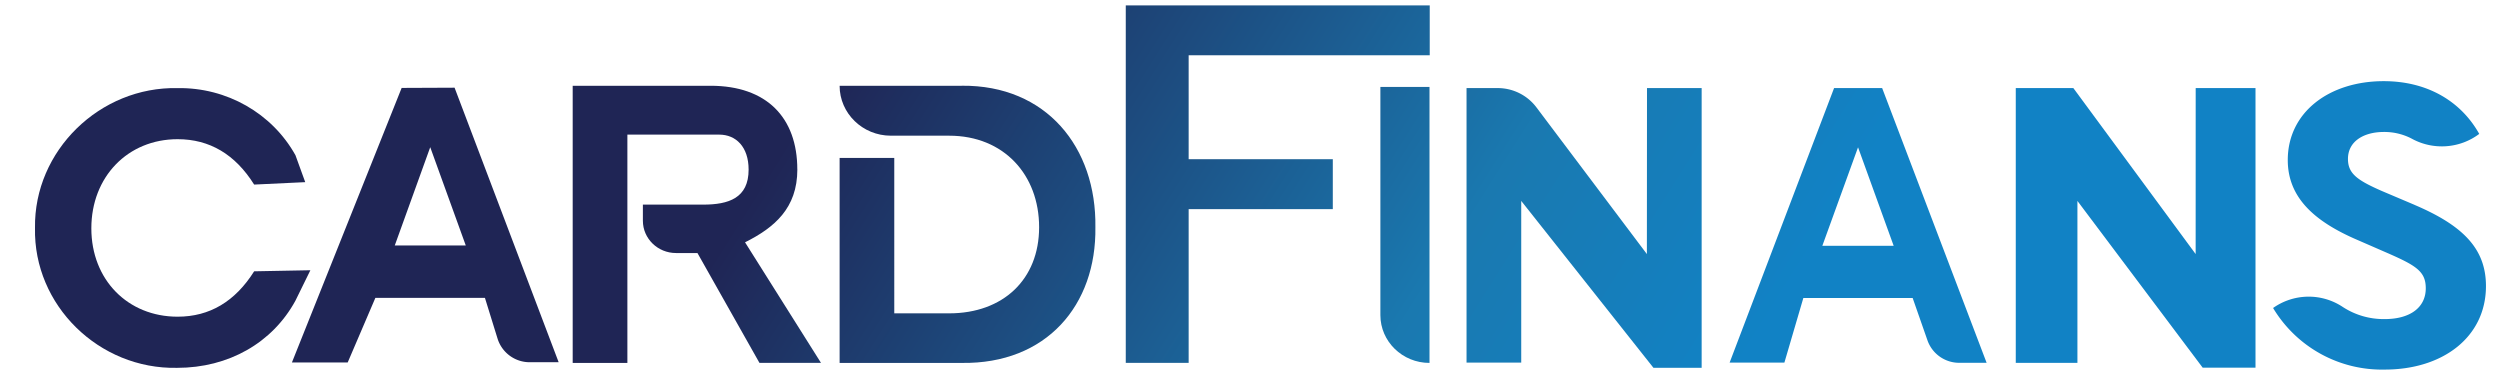 <?xml version="1.0" encoding="UTF-8"?>
<svg xmlns="http://www.w3.org/2000/svg" width="65" height="10" viewBox="0 0 65 10">
  <defs>
    <linearGradient id="zrz7a" x1="14.79" x2="35.08" y1="12.35" y2="25.13" gradientUnits="userSpaceOnUse">
      <stop offset="0" stop-color="#1f2555"></stop>
      <stop offset=".66" stop-color="#1a79b0"></stop>
      <stop offset=".99" stop-color="#1182c5"></stop>
    </linearGradient>
    <linearGradient id="zrz7b" x1="16.34" x2="36.64" y1="10.04" y2="22.84" gradientUnits="userSpaceOnUse">
      <stop offset="0" stop-color="#1f2555"></stop>
      <stop offset=".66" stop-color="#1a79b0"></stop>
      <stop offset=".99" stop-color="#1182c5"></stop>
    </linearGradient>
    <linearGradient id="zrz7c" x1="18.54" x2="38.83" y1="6.74" y2="19.51" gradientUnits="userSpaceOnUse">
      <stop offset="0" stop-color="#1f2555"></stop>
      <stop offset=".66" stop-color="#1a79b0"></stop>
      <stop offset=".99" stop-color="#1182c5"></stop>
    </linearGradient>
    <linearGradient id="zrz7d" x1="20.57" x2="40.85" y1="3.68" y2="16.46" gradientUnits="userSpaceOnUse">
      <stop offset="0" stop-color="#1f2555"></stop>
      <stop offset=".66" stop-color="#1a79b0"></stop>
      <stop offset=".99" stop-color="#1182c5"></stop>
    </linearGradient>
    <linearGradient id="zrz7e" x1="23.79" x2="44.07" y1="-1.16" y2="11.62" gradientUnits="userSpaceOnUse">
      <stop offset="0" stop-color="#1f2555"></stop>
      <stop offset=".66" stop-color="#1a79b0"></stop>
      <stop offset=".99" stop-color="#1182c5"></stop>
    </linearGradient>
    <linearGradient id="zrz7f" x1="24.37" x2="44.7" y1="-2.08" y2="10.7" gradientUnits="userSpaceOnUse">
      <stop offset="0" stop-color="#1f2555"></stop>
      <stop offset=".66" stop-color="#1a79b0"></stop>
      <stop offset=".99" stop-color="#1182c5"></stop>
    </linearGradient>
    <linearGradient id="zrz7g" x1="25.64" x2="45.92" y1="-3.93" y2="8.84" gradientUnits="userSpaceOnUse">
      <stop offset="0" stop-color="#1f2555"></stop>
      <stop offset=".66" stop-color="#1a79b0"></stop>
      <stop offset=".99" stop-color="#1182c5"></stop>
    </linearGradient>
    <linearGradient id="zrz7h" x1="29.87" x2="50.15" y1="-10.31" y2="2.48" gradientUnits="userSpaceOnUse">
      <stop offset="0" stop-color="#1f2555"></stop>
      <stop offset=".66" stop-color="#1a79b0"></stop>
      <stop offset=".99" stop-color="#1182c5"></stop>
    </linearGradient>
    <linearGradient id="zrz7i" x1="31.79" x2="52.06" y1="-13.15" y2="-.36" gradientUnits="userSpaceOnUse">
      <stop offset="0" stop-color="#1f2555"></stop>
      <stop offset=".66" stop-color="#1a79b0"></stop>
      <stop offset=".99" stop-color="#1182c5"></stop>
    </linearGradient>
    <linearGradient id="zrz7j" x1="27.34" x2="47.62" y1="-6.5" y2="6.28" gradientUnits="userSpaceOnUse">
      <stop offset="0" stop-color="#1f2555"></stop>
      <stop offset=".66" stop-color="#1a79b0"></stop>
      <stop offset=".99" stop-color="#1182c5"></stop>
    </linearGradient>
  </defs>
  <g>
    <g>
      <g></g>
      <g></g>
      <g>
        <path fill="url(#zrz7a)" d="M8.07 7.026l-1.462.028c-.495.786-1.158 1.18-1.99 1.18-1.294 0-2.243-.958-2.243-2.297 0-1.34.947-2.318 2.243-2.318.833 0 1.496.393 1.99 1.18l1.328-.063-.254-.7c-.608-1.092-1.789-1.765-3.064-1.745C2.596 2.247.88 3.919.91 5.926c-.043 2.01 1.663 3.68 3.695 3.638 1.337 0 2.475-.648 3.074-1.742z"></path>
      </g>
      <g>
        <path fill="url(#zrz7b)" d="M10.264 6.382l.922-2.555.924 2.555zm.179-4.096L7.59 9.424h1.45l.72-1.68h2.848l.33 1.065a.874.874 0 0 0 .84.609h.747L11.819 2.28z"></path>
      </g>
      <g>
        <path fill="url(#zrz7c)" d="M20.73 4.405c0-1.35-.8-2.175-2.254-2.175H14.89v7.207h1.422V3.5H18.7c.432 0 .764.315.764.91 0 .741-.52.91-1.182.91h-1.567v.42c0 .463.386.839.862.839h.557l1.612 2.856h1.6L19.371 6.3c.759-.38 1.36-.883 1.36-1.895z"></path>
      </g>
      <g>
        <path fill="url(#zrz7d)" d="M25.006 2.23H21.83c0 .716.596 1.297 1.331 1.298h1.517c1.423 0 2.339 1.019 2.339 2.379s-.938 2.24-2.339 2.24h-1.427V4.107H21.83v5.329h3.176c2.2.032 3.504-1.5 3.474-3.53.03-2.073-1.274-3.698-3.474-3.677z"></path>
      </g>
      <g>
        <path fill="url(#zrz7e)" d="M29.27 9.435h1.635V5.437h3.748V4.14h-3.748V1.437h6.268V.14H29.27z"></path>
      </g>
      <g>
        <path fill="url(#zrz7f)" d="M37.167 9.436V2.26H35.89v5.933c0 .686.572 1.243 1.277 1.243z"></path>
      </g>
      <g>
        <path fill="url(#zrz7g)" d="M42.819 6.606l-2.876-3.82a1.261 1.261 0 0 0-1.006-.496h-.807v7.138h1.422V5.224l3.437 4.338h1.254V2.29h-1.421z"></path>
      </g>
      <g>
        <path fill="url(#zrz7h)" d="M57.087 6.606l-3.18-4.316H52.41v7.144h1.603v-4.21L57.27 9.56h1.373V2.29h-1.555z"></path>
      </g>
      <g>
        <path fill="url(#zrz7i)" d="M62.778 5.326l-.854-.362c-.637-.28-.877-.45-.877-.833 0-.45.4-.7.935-.7.263-.002.523.063.753.19.553.29 1.23.235 1.725-.14-.467-.834-1.332-1.371-2.483-1.371-1.423 0-2.495.812-2.495 2.05 0 .966.673 1.592 1.824 2.084l.808.352c.719.317.956.471.956.9 0 .492-.398.8-1.07.8a1.941 1.941 0 0 1-1.091-.317 1.6 1.6 0 0 0-1.809.029 3.3 3.3 0 0 0 2.905 1.601c1.502 0 2.63-.84 2.63-2.172 0-.97-.597-1.573-1.857-2.11z"></path>
      </g>
      <g>
        <path fill="url(#zrz7j)" d="M47.381 6.39l.928-2.56.926 2.56zm.305-4.1L44.97 9.428h1.424l.493-1.68h2.842l.383 1.095a.875.875 0 0 0 .837.59h.703L48.936 2.29z"></path>
      </g>
    </g>
  </g>
</svg>

